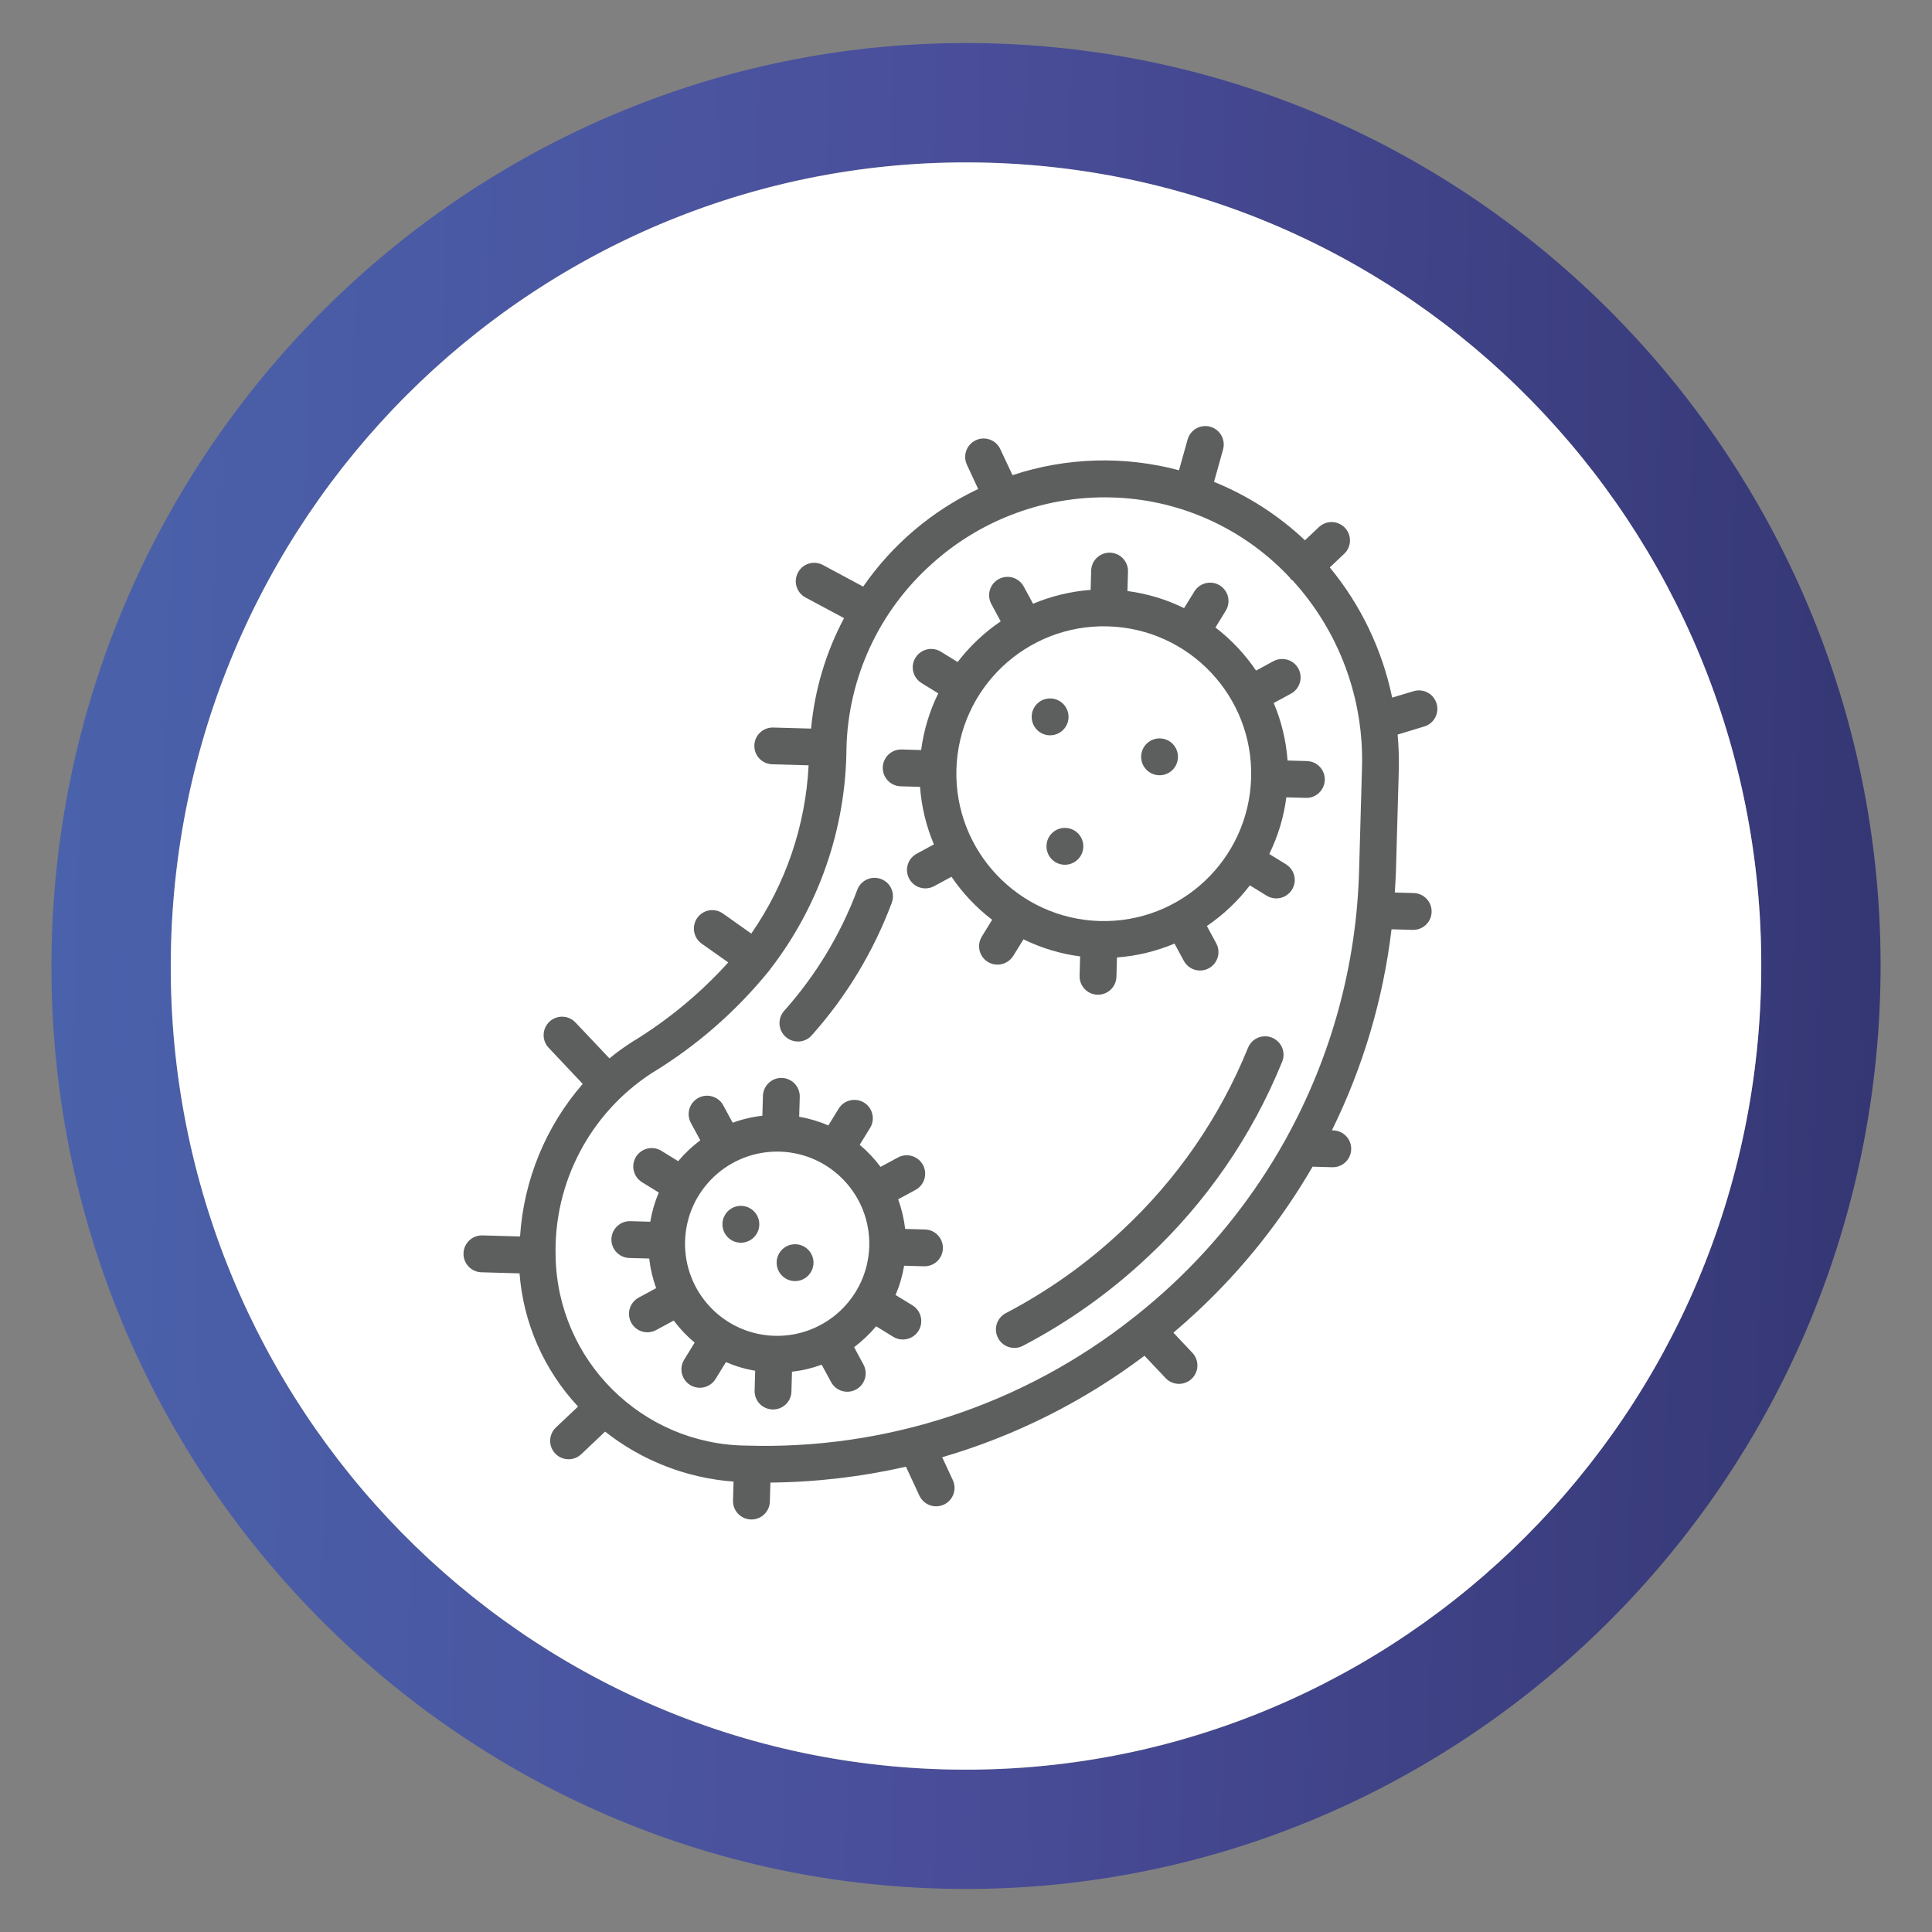 <?xml version="1.0" encoding="utf-8"?>
<!-- Generator: Adobe Illustrator 16.0.0, SVG Export Plug-In . SVG Version: 6.00 Build 0)  -->
<!DOCTYPE svg PUBLIC "-//W3C//DTD SVG 1.1//EN" "http://www.w3.org/Graphics/SVG/1.1/DTD/svg11.dtd">
<svg version="1.1" id="Layer_1" xmlns="http://www.w3.org/2000/svg" xmlns:xlink="http://www.w3.org/1999/xlink" x="0px" y="0px"
	 width="500px" height="500px" viewBox="0 0 500 500" enable-background="new 0 0 500 500" xml:space="preserve">
<rect x="0" y="0" width="500" height="500" fill="#808080" stroke="none"/>
<g>
	<g>
		<defs>
			<path id="SVGID_7_" d="M44.282,244.217c3.24-114.823,97.955-205.314,211.579-202.108
				c113.617,3.206,203.109,98.895,199.869,213.718c-3.24,114.812-97.985,205.304-211.603,202.098
				C130.504,454.718,41.042,359.029,44.282,244.217 M13.406,243.346c-3.715,131.651,99.402,241.74,229.852,245.42
				c129.883,3.666,238.679-99.504,243.285-230.35l0.097-3.434c2.781-130.919-100.024-240.084-229.907-243.75
				C126.283,7.552,17.122,111.671,13.406,243.346"/>
		</defs>
		<clipPath id="SVGID_2_">
			<use xlink:href="#SVGID_7_"  overflow="visible"/>
		</clipPath>
		
			<linearGradient id="SVGID_3_" gradientUnits="userSpaceOnUse" x1="-664.255" y1="659.033" x2="-657.279" y2="659.033" gradientTransform="matrix(67.826 1.914 1.914 -67.826 43805.836 46214.207)">
			<stop  offset="0" style="stop-color:#4A62AB"/>
			<stop  offset="0.484" style="stop-color:#4A4E9A"/>
			<stop  offset="1" style="stop-color:#353774"/>
		</linearGradient>
		<polygon clip-path="url(#SVGID_2_)" fill="url(#SVGID_3_)" points="20.145,4.557 493.329,17.909 479.854,495.443 6.669,482.09 		
			"/>
	</g>
	<path fill="#FFFFFF" d="M455.73,255.821c-3.24,114.818-97.995,205.283-211.602,202.078
		c-113.632-3.207-203.095-98.87-199.854-213.688C47.515,129.4,142.229,38.909,255.861,42.115
		C369.468,45.321,458.971,141.01,455.73,255.821"/>
	<path fill="#5D5E5E" d="M329.193,268.542c-2.439-0.987-5.227,0.194-6.208,2.627c-7.281,17.927-18.385,34.043-32.553,47.228
		c-9.007,8.492-19.15,15.697-30.123,21.44c-2.339,1.223-3.246,4.101-2.021,6.433c1.215,2.34,4.101,3.252,6.432,2.029
		c11.756-6.143,22.596-13.869,32.243-22.937c15.164-14.132,27.077-31.402,34.863-50.603c0.471-1.176,0.468-2.496-0.025-3.656
		C331.3,269.944,330.359,269.005,329.193,268.542"/>
	<path fill="#5D5E5E" d="M206.36,269.542c1.419,0.053,2.778-0.537,3.716-1.602c8.981-10.059,16.004-21.703,20.724-34.33
		c0.589-1.597,0.285-3.385-0.788-4.712c-1.095-1.299-2.794-1.933-4.48-1.659c-1.672,0.286-3.074,1.446-3.672,3.052
		c-4.306,11.521-10.732,22.145-18.933,31.326c-1.22,1.384-1.542,3.352-0.805,5.055C202.865,268.373,204.509,269.491,206.36,269.542"
		/>
	<path fill="#5D5E5E" d="M262.224,247.396l2.65-4.301c4.61,2.256,9.559,3.758,14.66,4.422l-0.141,5.011
		c-0.074,2.63,1.99,4.828,4.631,4.902c2.631,0.074,4.832-2.003,4.906-4.633l0.141-5.011c5.123-0.375,10.151-1.596,14.888-3.589
		l2.401,4.444c0.803,1.515,2.354,2.48,4.067,2.529c1.708,0.048,3.316-0.815,4.208-2.282c0.892-1.461,0.943-3.285,0.113-4.782
		l-2.409-4.457c4.254-2.894,8.009-6.442,11.128-10.519l4.321,2.657c1.456,0.908,3.267,0.959,4.775,0.15
		c1.509-0.805,2.467-2.365,2.517-4.081c0.048-1.705-0.829-3.31-2.304-4.197l-4.288-2.644c2.258-4.611,3.761-9.572,4.415-14.667
		l5.056,0.143c2.636,0.074,4.82-2.005,4.895-4.633c0.074-2.643-1.99-4.821-4.626-4.896l-5.007-0.141
		c-0.38-5.131-1.581-10.154-3.588-14.887l4.45-2.41c1.495-0.798,2.461-2.357,2.509-4.06c0.06-1.717-0.809-3.329-2.268-4.223
		c-1.46-0.886-3.285-0.937-4.798-0.114l-4.458,2.423c-2.883-4.259-6.432-8.028-10.515-11.155l2.649-4.314
		c0.913-1.448,0.979-3.271,0.169-4.781c-0.803-1.508-2.362-2.467-4.079-2.508c-1.703-0.048-3.309,0.827-4.194,2.283l-2.659,4.307
		c-4.612-2.264-9.562-3.759-14.659-4.423l0.142-5.04c0.074-2.621-2.007-4.814-4.636-4.888c-2.628-0.074-4.819,1.998-4.892,4.619
		l-0.143,5.013c-5.131,0.388-10.164,1.596-14.895,3.589l-2.403-4.438c-0.802-1.507-2.357-2.477-4.066-2.525
		c-1.712-0.049-3.315,0.817-4.21,2.273c-0.893,1.453-0.93,3.286-0.108,4.782l2.404,4.457c-4.248,2.894-8.015,6.455-11.138,10.531
		l-4.325-2.665c-1.448-0.907-3.273-0.972-4.774-0.156c-1.517,0.811-2.479,2.366-2.527,4.075c-0.037,1.708,0.84,3.302,2.3,4.201
		l4.311,2.659c-2.274,4.611-3.754,9.56-4.431,14.659l-5.026-0.142c-2.637-0.075-4.829,1.998-4.904,4.641
		c-0.073,2.615,1.999,4.813,4.635,4.888l5.006,0.141c0.378,5.139,1.596,10.162,3.589,14.895l-4.445,2.41
		c-1.503,0.804-2.464,2.344-2.526,4.06c-0.048,1.705,0.819,3.317,2.278,4.216c1.456,0.887,3.288,0.932,4.782,0.108l4.466-2.417
		c2.887,4.254,6.441,8.015,10.523,11.135l-2.656,4.316c-0.913,1.445-0.973,3.277-0.162,4.786c0.794,1.502,2.363,2.467,4.074,2.501
		c1.709,0.048,3.316-0.827,4.202-2.273L262.224,247.396z M247.517,199.142c0.594-21.054,18.152-37.634,39.214-37.04
		c21.065,0.594,37.653,18.138,37.06,39.192c-0.594,21.074-18.146,37.662-39.212,37.067
		C263.54,237.739,246.95,220.202,247.517,199.142"/>
	<path fill="#5D5E5E" d="M271.901,180.755c2.629,0.074,4.71,2.274,4.636,4.903c-0.074,2.629-2.275,4.715-4.904,4.641
		c-2.644-0.074-4.706-2.281-4.633-4.91C267.074,182.761,269.258,180.681,271.901,180.755"/>
	<path fill="#5D5E5E" d="M275.729,214.26c2.629,0.074,4.707,2.266,4.633,4.908c-0.074,2.617-2.273,4.701-4.901,4.627
		c-2.644-0.075-4.702-2.28-4.628-4.896C270.899,216.257,273.086,214.185,275.729,214.26"/>
	<path fill="#5D5E5E" d="M191.863,312.078c2.636,0.074,4.715,2.252,4.64,4.902c-0.074,2.63-2.272,4.707-4.908,4.633
		c-2.624-0.074-4.702-2.271-4.628-4.901C187.042,314.069,189.239,312.003,191.863,312.078"/>
	<path fill="#5D5E5E" d="M205.897,322.01c2.629,0.074,4.708,2.268,4.634,4.896c-0.074,2.628-2.274,4.713-4.902,4.639
		c-2.637-0.074-4.706-2.279-4.632-4.908S203.262,321.936,205.897,322.01"/>
	<path fill="#5D5E5E" d="M300.234,191.098c2.636,0.074,4.692,2.275,4.619,4.902c-0.074,2.636-2.253,4.708-4.89,4.634
		c-2.636-0.075-4.708-2.267-4.634-4.903C295.405,193.104,297.598,191.023,300.234,191.098"/>
	<path fill="#5D5E5E" d="M239.399,318.191l-5.144-0.146c-0.299-2.613-0.914-5.191-1.812-7.67l4.511-2.438
		c2.307-1.265,3.144-4.137,1.907-6.451c-1.256-2.312-4.129-3.17-6.44-1.945l-4.534,2.448c-1.57-2.109-3.389-4.029-5.4-5.722
		l2.707-4.381c1.359-2.24,0.65-5.158-1.58-6.536c-2.233-1.364-5.154-0.689-6.548,1.535l-2.688,4.382
		c-2.422-1.051-4.959-1.804-7.55-2.244l0.145-5.144c0.074-2.636-1.995-4.836-4.632-4.91c-2.636-0.074-4.822,2.006-4.897,4.642
		l-0.145,5.143c-2.631,0.293-5.207,0.901-7.681,1.814l-2.449-4.526c-1.257-2.299-4.148-3.139-6.448-1.901
		c-2.312,1.25-3.17,4.123-1.941,6.437l2.45,4.527c-2.109,1.575-4.021,3.391-5.723,5.407l-4.373-2.7
		c-2.247-1.353-5.163-0.658-6.547,1.579c-1.365,2.24-0.671,5.149,1.539,6.548l4.359,2.688c-1.021,2.425-1.77,4.965-2.202,7.558
		l-5.148-0.146c-2.635-0.074-4.829,1.997-4.904,4.627c-0.074,2.629,2,4.821,4.636,4.896l5.148,0.146
		c0.292,2.625,0.895,5.186,1.802,7.658l-4.521,2.448c-1.508,0.818-2.465,2.357-2.521,4.062c-0.049,1.716,0.82,3.322,2.274,4.221
		c1.461,0.895,3.294,0.938,4.783,0.108l4.538-2.449c1.559,2.11,3.392,4.036,5.401,5.715l-2.705,4.397
		c-0.9,1.433-0.961,3.271-0.151,4.78c0.798,1.501,2.371,2.459,4.076,2.507c1.708,0.041,3.315-0.833,4.202-2.286l2.677-4.356
		c2.419,1.049,4.956,1.804,7.566,2.231l-0.145,5.135c-0.075,2.644,1.992,4.816,4.628,4.89c2.637,0.074,4.826-1.977,4.9-4.62
		l0.145-5.149c2.628-0.295,5.199-0.903,7.681-1.816l2.453,4.53c1.253,2.296,4.134,3.143,6.445,1.892
		c2.293-1.251,3.169-4.115,1.933-6.428l-2.434-4.534c2.096-1.569,4.009-3.383,5.695-5.401l4.385,2.7
		c1.463,0.907,3.28,0.966,4.788,0.162c1.516-0.817,2.468-2.377,2.51-4.08c0.049-1.709-0.819-3.308-2.286-4.209l-4.372-2.668
		c1.043-2.43,1.784-4.972,2.224-7.577l5.144,0.146c2.63,0.074,4.813-1.991,4.889-4.627
		C244.094,320.457,242.029,318.265,239.399,318.191 M200.458,345.708c-13.172-0.372-23.533-11.338-23.162-24.504
		c0.372-13.153,11.335-23.532,24.508-23.16c13.158,0.371,23.529,11.353,23.158,24.505
		C224.572,335.701,213.617,346.066,200.458,345.708"/>
	<path fill="#5D5E5E" d="M348.078,136.607c-1.814-1.921-4.839-2.006-6.751-0.19l-3.606,3.408
		c-6.835-6.457-14.821-11.591-23.534-15.115l2.32-8.313c0.488-1.635,0.056-3.447-1.136-4.668c-1.198-1.254-2.97-1.747-4.64-1.317
		c-1.676,0.444-2.975,1.744-3.402,3.421l-2.206,7.866c-14.181-3.775-29.15-3.339-43.084,1.271l-3.156-6.715
		c-1.104-2.402-3.946-3.437-6.331-2.325c-2.395,1.105-3.423,3.947-2.318,6.336l2.918,6.286c-11.964,5.66-22.227,14.376-29.766,25.26
		l-10.415-5.589c-2.329-1.251-5.225-0.373-6.462,1.958c-1.237,2.309-0.365,5.21,1.957,6.449l9.973,5.34
		c-4.715,8.878-7.613,18.6-8.529,28.593l-9.775-0.275c-2.644-0.075-4.833,1.983-4.908,4.619c-0.074,2.645,1.997,4.816,4.641,4.89
		l9.399,0.265c-0.786,15.628-5.926,30.699-14.834,43.549l-7.331-5.182c-2.146-1.535-5.119-1.032-6.645,1.114
		c-1.516,2.165-1.018,5.13,1.133,6.672l6.885,4.863c-7.262,8.029-15.652,14.963-24.909,20.592c-2.034,1.298-3.982,2.708-5.841,4.238
		l-8.85-9.356c-1.829-1.86-4.801-1.91-6.688-0.135c-1.893,1.801-1.996,4.763-0.25,6.687l8.875,9.406
		c-9.581,11.025-15.275,24.898-16.22,39.488l-9.734-0.275c-2.628-0.073-4.826,1.998-4.9,4.627c-0.075,2.642,2.002,4.842,4.63,4.916
		l9.872,0.278c0.98,12.87,6.329,25.019,15.142,34.471l-5.667,5.354c-1.267,1.158-1.818,2.92-1.438,4.595
		c0.403,1.683,1.66,3.02,3.317,3.496c1.648,0.489,3.44,0.044,4.674-1.162l6.114-5.799c9.548,7.534,21.142,12.034,33.242,12.936
		l-0.139,4.911c-0.074,2.629,1.996,4.819,4.64,4.894c2.629,0.073,4.823-1.996,4.897-4.625l0.139-4.926
		c11.8-0.108,23.564-1.49,35.078-4.106l3.482,7.486c1.119,2.396,3.945,3.431,6.344,2.318c2.38-1.112,3.424-3.954,2.303-6.339
		l-2.749-5.916c18.901-5.514,36.63-14.414,52.352-26.268l5.52,5.841c1.816,1.865,4.8,1.922,6.685,0.134
		c1.89-1.786,1.999-4.757,0.249-6.673l-4.965-5.267c2.146-1.82,4.25-3.696,6.315-5.629c11.678-10.919,21.686-23.507,29.697-37.335
		l5.101,0.144c2.623,0.074,4.822-1.998,4.897-4.634c0.074-2.629-2.005-4.829-4.628-4.903l-0.367-0.01
		c8.062-16.337,13.274-33.941,15.434-52.033l5.477,0.154c2.629,0.074,4.823-1.998,4.897-4.626c0.075-2.643-2-4.828-4.628-4.903
		l-4.896-0.138c0.098-1.817,0.238-3.632,0.29-5.466l0.745-26.407c0.063-3.003-0.042-6.014-0.305-9.005l6.897-2.097
		c2.515-0.753,3.952-3.419,3.178-5.943c-0.754-2.522-3.425-3.962-5.936-3.188l-5.555,1.657
		c-2.568-12.369-8.104-23.944-16.139-33.693l3.719-3.515C349.793,141.522,349.879,138.512,348.078,136.607 M303.489,332.31
		c-3.215,3.025-6.561,5.854-9.973,8.568c-0.046,0.037-0.088,0.051-0.123,0.063l-0.042,0.055
		c-28.454,22.536-63.961,34.269-100.262,33.122c-26.978-0.306-48.825-22.033-49.298-49.014c-0.52-19.034,8.889-36.961,24.832-47.356
		c11.624-7.04,21.946-16.048,30.487-26.611c0.063-0.088,0.146-0.146,0.204-0.227c0.055-0.087,0.029-0.093,0.057-0.135
		c12.66-16.391,19.559-36.489,19.693-57.201c0.462-18.25,8.467-35.489,22.096-47.64c5.973-5.406,12.882-9.669,20.377-12.614l0.019,0
		c8.313-3.276,17.206-4.832,26.142-4.58c1.062,0.03,2.132,0.073,3.193,0.159c16.373,1.225,31.668,8.57,42.884,20.557
		c0.069,0.145,0.155,0.276,0.26,0.416c0.146,0.126,0.3,0.226,0.469,0.32c12.094,13.258,18.547,30.7,17.974,48.652l-0.745,26.407
		c-0.649,24.386-7.178,48.25-19.006,69.588c-0.081,0.141-0.156,0.255-0.224,0.416C324.792,309.019,315.014,321.525,303.489,332.31"
		/>
</g>
</svg>
